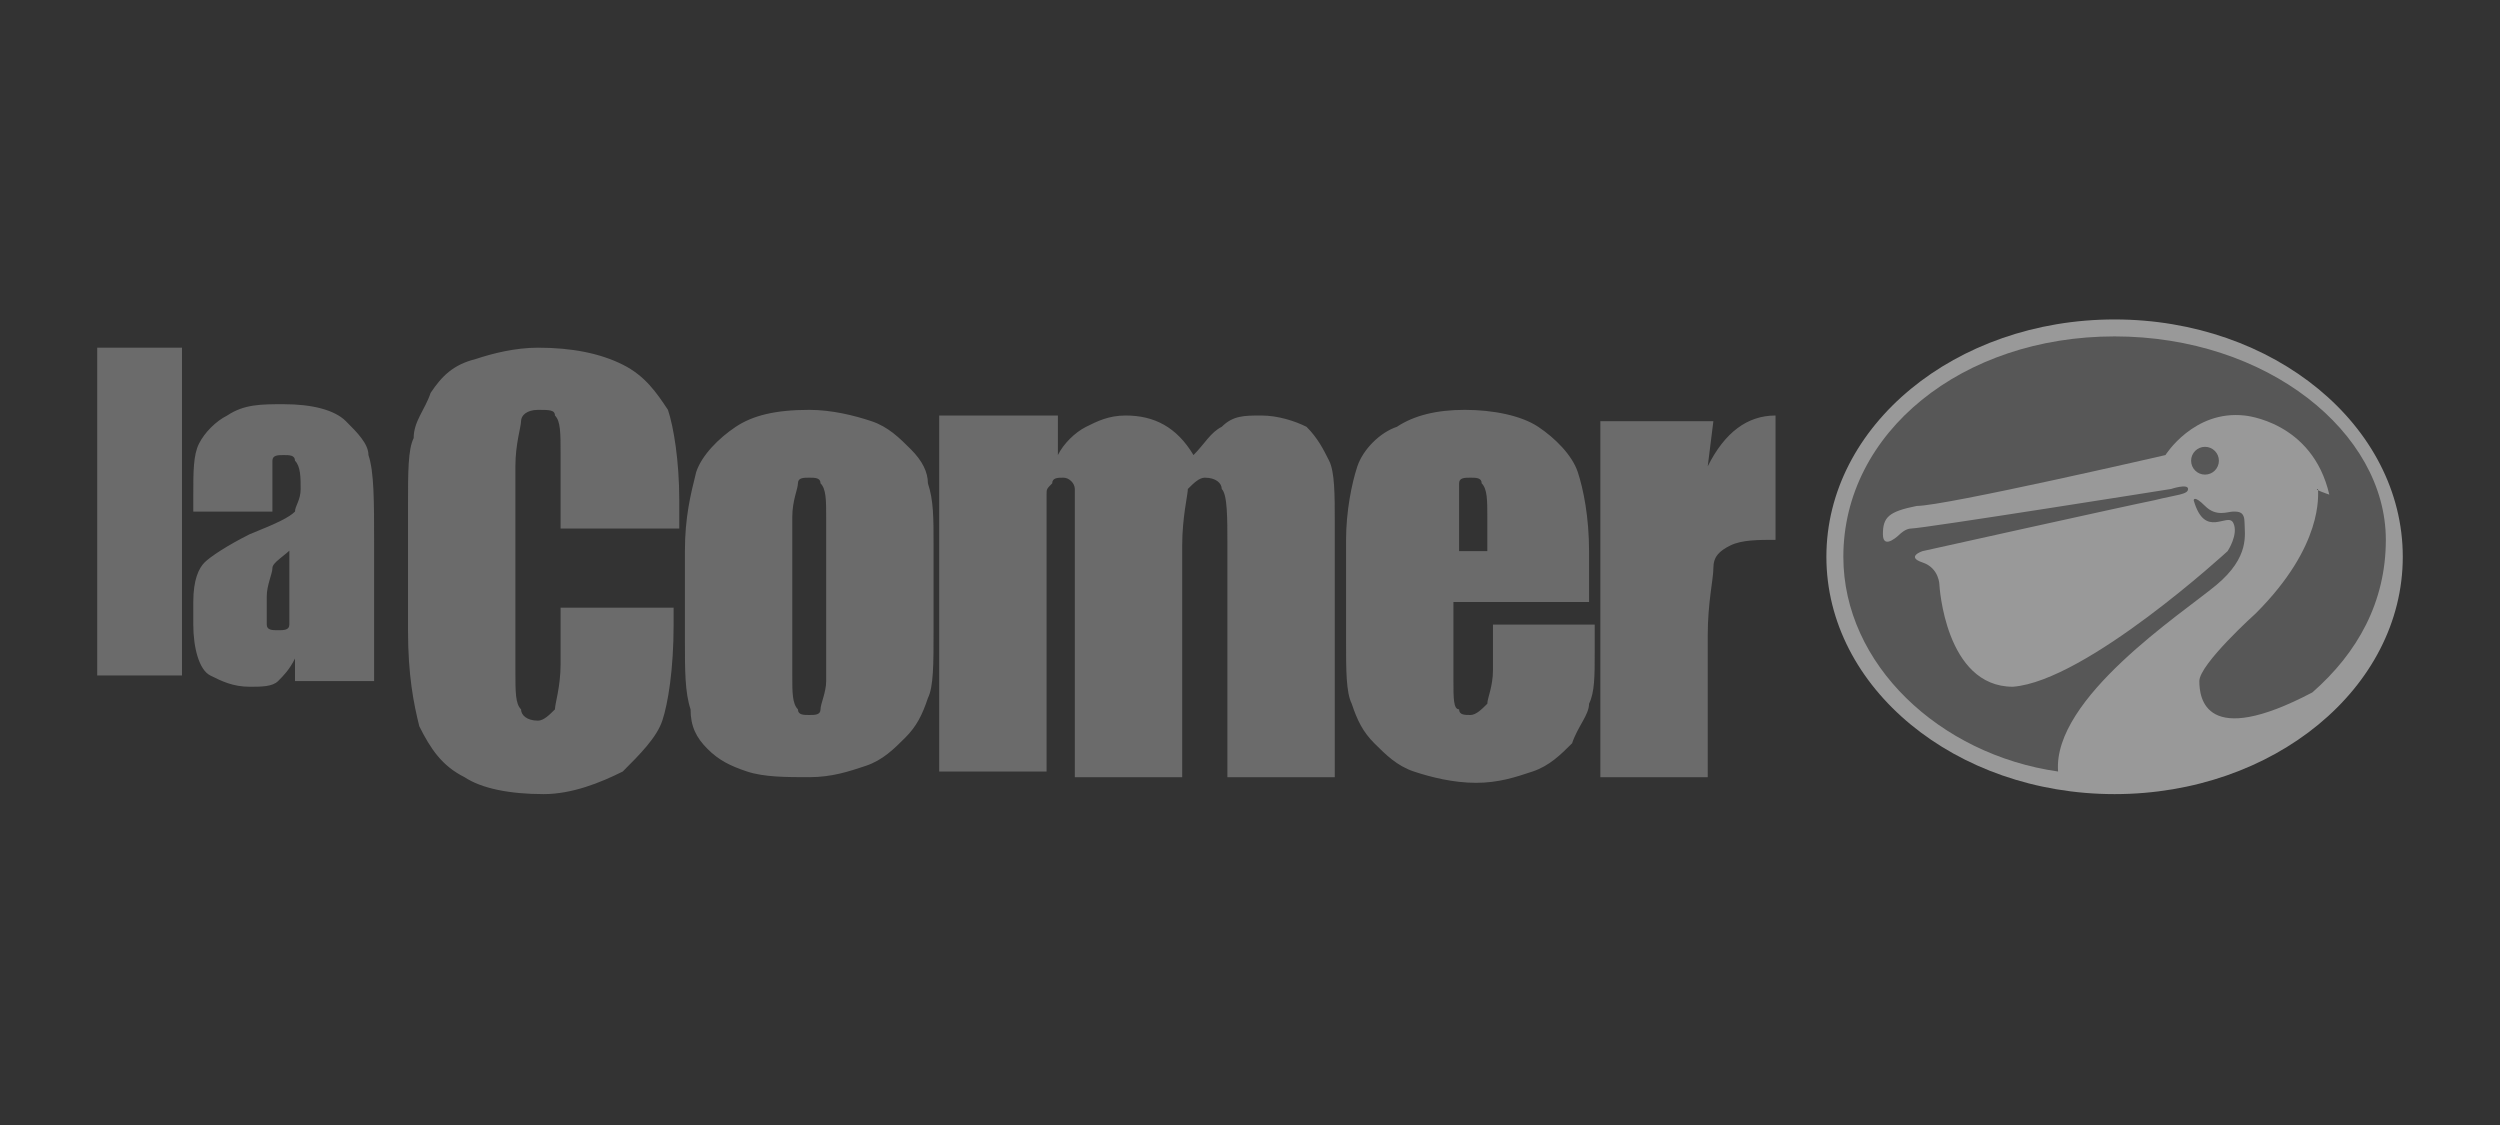 <svg xmlns="http://www.w3.org/2000/svg" xmlns:xlink="http://www.w3.org/1999/xlink" width="180px" height="81px" viewBox="0 0 180 81"><rect x="0" y="0" width="180" height="81" fill="#333333" stroke="none"/><title>Logotipos / La Comer</title><g id="Logotipos-/-La-Comer" stroke="none" stroke-width="1" fill="none" fill-rule="evenodd" opacity="0.5"><g id="La-comer-01" transform="translate(7, 23)" fill-rule="nonzero"><g id="Group"><path d="M6.103,2.034 L6.103,25.632 L-1.08410013e-14,25.632 L-1.08410013e-14,2.034 L6.103,2.034 Z M12.206,13.833 L6.917,13.833 L6.917,12.613 C6.917,10.985 6.917,9.765 7.324,8.951 C7.73,8.137 8.544,7.324 9.358,6.917 C10.578,6.103 11.799,6.103 13.426,6.103 C15.461,6.103 17.088,6.51 17.902,7.324 C18.716,8.137 19.529,8.951 19.529,9.765 C19.936,10.985 19.936,13.02 19.936,16.275 L19.936,26.039 L14.24,26.039 L14.24,24.412 C13.833,25.225 13.426,25.632 13.02,26.039 C12.613,26.446 11.799,26.446 10.985,26.446 C9.765,26.446 8.951,26.039 8.137,25.632 C7.324,25.225 6.917,23.598 6.917,21.971 L6.917,20.343 C6.917,18.716 7.324,17.902 7.73,17.495 C8.137,17.088 9.358,16.275 10.985,15.461 C13.02,14.647 13.833,14.24 14.24,13.833 C14.24,13.426 14.647,13.02 14.647,12.206 C14.647,11.392 14.647,10.578 14.24,10.172 C14.24,9.765 13.833,9.765 13.426,9.765 C13.02,9.765 12.613,9.765 12.613,10.172 C12.613,10.578 12.613,10.985 12.613,12.206 L12.613,13.833 L12.206,13.833 Z M14.24,16.275 C13.426,17.088 12.613,17.495 12.613,17.902 C12.613,18.309 12.206,19.123 12.206,19.936 C12.206,20.75 12.206,21.564 12.206,21.971 C12.206,22.377 12.613,22.377 13.02,22.377 C13.426,22.377 13.833,22.377 13.833,21.971 C13.833,21.564 13.833,21.157 13.833,20.343 L13.833,16.275 L14.24,16.275 Z M41.5,15.054 L33.363,15.054 L33.363,9.765 C33.363,8.137 33.363,7.324 32.956,6.917 C32.956,6.51 32.549,6.51 31.735,6.51 C30.922,6.51 30.515,6.917 30.515,7.324 C30.515,7.73 30.108,8.951 30.108,10.578 L30.108,25.225 C30.108,26.853 30.108,27.667 30.515,28.074 C30.515,28.48 30.922,28.887 31.735,28.887 C32.142,28.887 32.549,28.48 32.956,28.074 C32.956,27.667 33.363,26.446 33.363,24.819 L33.363,20.75 L41.5,20.75 L41.5,21.971 C41.5,25.225 41.093,27.667 40.686,28.887 C40.279,30.108 39.059,31.328 37.838,32.549 C36.211,33.363 34.176,34.176 32.142,34.176 C29.701,34.176 27.667,33.77 26.446,32.956 C24.819,32.142 24.005,30.922 23.191,29.294 C22.784,27.667 22.377,25.632 22.377,22.377 L22.377,13.426 C22.377,10.985 22.377,9.358 22.784,8.544 C22.784,7.324 23.598,6.51 24.005,5.289 C24.819,4.069 25.632,3.255 27.26,2.848 C28.48,2.441 30.108,2.034 31.735,2.034 C34.176,2.034 36.211,2.441 37.838,3.255 C39.466,4.069 40.279,5.289 41.093,6.51 C41.5,7.73 41.907,10.172 41.907,13.02 L41.907,15.054 L41.5,15.054 Z M60.216,16.275 L60.216,22.377 C60.216,24.819 60.216,26.446 59.809,27.26 C59.402,28.48 58.995,29.294 58.181,30.108 C57.368,30.922 56.554,31.735 55.333,32.142 C54.113,32.549 52.892,32.956 51.265,32.956 C49.637,32.956 48.01,32.956 46.789,32.549 C45.569,32.142 44.755,31.735 43.941,30.922 C43.127,30.108 42.721,29.294 42.721,28.074 C42.314,26.853 42.314,25.225 42.314,23.191 L42.314,16.681 C42.314,14.24 42.721,12.613 43.127,10.985 C43.534,9.765 44.755,8.544 45.975,7.73 C47.196,6.917 48.824,6.51 51.265,6.51 C52.892,6.51 54.52,6.917 55.74,7.324 C56.961,7.73 57.775,8.544 58.588,9.358 C59.402,10.172 59.809,10.985 59.809,11.799 C60.216,13.02 60.216,14.24 60.216,16.275 Z M52.485,14.24 C52.485,13.02 52.485,12.206 52.078,11.799 C52.078,11.392 51.672,11.392 51.265,11.392 C50.858,11.392 50.451,11.392 50.451,11.799 C50.451,12.206 50.044,13.02 50.044,14.24 L50.044,25.632 C50.044,26.853 50.044,27.667 50.451,28.074 C50.451,28.48 50.858,28.48 51.265,28.48 C51.672,28.48 52.078,28.48 52.078,28.074 C52.078,27.667 52.485,26.853 52.485,26.039 L52.485,14.24 Z M69.167,7.324 L69.167,9.765 C69.574,8.951 70.387,8.137 71.201,7.73 C72.015,7.324 72.828,6.917 74.049,6.917 C76.083,6.917 77.711,7.73 78.931,9.765 C79.745,8.951 80.152,8.137 80.966,7.73 C81.779,6.917 82.593,6.917 83.814,6.917 C85.034,6.917 86.255,7.324 87.069,7.73 C87.882,8.544 88.289,9.358 88.696,10.172 C89.103,10.985 89.103,12.613 89.103,14.647 L89.103,32.956 L81.373,32.956 L81.373,16.275 C81.373,14.24 81.373,12.613 80.966,12.206 C80.966,11.799 80.559,11.392 79.745,11.392 C79.338,11.392 78.931,11.799 78.525,12.206 C78.525,12.613 78.118,14.24 78.118,16.275 L78.118,32.956 L70.387,32.956 L70.387,16.681 C70.387,14.24 70.387,12.613 70.387,12.206 C70.387,11.799 69.98,11.392 69.574,11.392 C69.167,11.392 68.76,11.392 68.76,11.799 C68.353,12.206 68.353,12.206 68.353,12.613 C68.353,13.02 68.353,13.833 68.353,15.054 L68.353,32.549 L60.623,32.549 L60.623,6.917 L69.167,6.917 L69.167,7.324 Z M107.819,20.343 L97.647,20.343 L97.647,26.039 C97.647,27.26 97.647,28.074 98.054,28.074 C98.054,28.48 98.461,28.48 98.868,28.48 C99.275,28.48 99.681,28.074 100.088,27.667 C100.088,27.26 100.495,26.446 100.495,25.225 L100.495,21.971 L107.819,21.971 L107.819,24.005 C107.819,25.632 107.819,26.853 107.412,27.667 C107.412,28.48 106.598,29.294 106.191,30.515 C105.377,31.328 104.564,32.142 103.343,32.549 C102.123,32.956 100.902,33.363 99.275,33.363 C97.647,33.363 96.02,32.956 94.799,32.549 C93.578,32.142 92.765,31.328 91.951,30.515 C91.137,29.701 90.73,28.887 90.324,27.667 C89.917,26.853 89.917,25.225 89.917,23.191 L89.917,15.868 C89.917,13.833 90.324,11.799 90.73,10.578 C91.137,9.358 92.358,8.137 93.578,7.73 C94.799,6.917 96.426,6.51 98.461,6.51 C100.495,6.51 102.529,6.917 103.75,7.73 C104.971,8.544 106.191,9.765 106.598,10.985 C107.005,12.206 107.412,14.24 107.412,16.681 L107.412,20.343 L107.819,20.343 Z M100.088,16.275 L100.088,14.24 C100.088,13.02 100.088,12.206 99.681,11.799 C99.681,11.392 99.275,11.392 98.868,11.392 C98.461,11.392 98.054,11.392 98.054,11.799 C98.054,12.206 98.054,13.02 98.054,14.647 L98.054,16.681 L100.088,16.681 L100.088,16.275 Z M116.363,7.324 L115.956,10.578 C117.176,8.137 118.804,6.917 120.838,6.917 L120.838,15.868 C119.618,15.868 118.397,15.868 117.583,16.275 C116.77,16.681 116.363,17.088 116.363,17.902 C116.363,18.716 115.956,20.343 115.956,22.784 L115.956,32.956 L108.225,32.956 L108.225,7.324 L116.363,7.324 Z" id="Shape" fill="#A3A3A3"></path><ellipse id="Oval" fill="#FFFFFF" cx="145.25" cy="17.088" rx="20.75" ry="17.088"></ellipse><g transform="translate(125.721, 1.221)" fill="#7B7B7B"><path d="M19.529,0 C8.544,0 2.89093368e-14,6.917 2.89093368e-14,15.868 C2.89093368e-14,23.598 6.917,30.108 15.461,31.328 C15.054,26.039 24.412,19.936 26.853,17.902 C29.294,15.868 28.887,14.24 28.887,13.426 C28.887,12.613 28.48,12.613 28.074,12.613 C27.667,12.613 26.853,13.02 26.039,12.206 C25.225,11.392 25.225,11.799 25.225,11.799 C26.039,14.647 27.667,12.613 28.074,13.426 C28.48,14.24 27.667,15.461 27.667,15.461 C27.667,15.461 17.495,24.819 12.206,25.225 C7.324,25.225 6.917,17.902 6.917,17.902 C6.917,17.902 6.917,16.681 5.696,16.275 C4.475,15.868 5.696,15.461 5.696,15.461 C5.696,15.461 20.343,12.206 22.377,11.799 C24.005,11.392 24.819,11.392 24.819,10.985 C24.819,10.578 23.598,10.985 23.598,10.985 C23.598,10.985 5.696,13.833 4.882,13.833 C4.475,13.833 4.069,14.24 4.069,14.24 C4.069,14.24 2.848,15.461 2.848,14.24 C2.848,13.02 3.255,12.613 5.289,12.206 C7.324,12.206 23.191,8.544 23.191,8.544 C23.191,8.544 25.225,5.289 28.887,5.696 C28.887,5.696 33.77,6.103 34.99,11.392 C34.99,11.392 33.77,10.985 34.176,10.985 C34.176,11.392 34.583,15.054 29.701,19.936 C29.701,19.936 25.632,23.598 25.632,24.819 C25.632,26.039 26.039,29.701 33.77,25.632 L33.77,25.632 C37.025,22.784 39.059,19.123 39.059,14.647 C39.059,6.917 30.515,0 19.529,0 Z" id="Path"></path><circle id="Oval" cx="26.039" cy="8.951" r="1"></circle></g></g></g></g></svg>